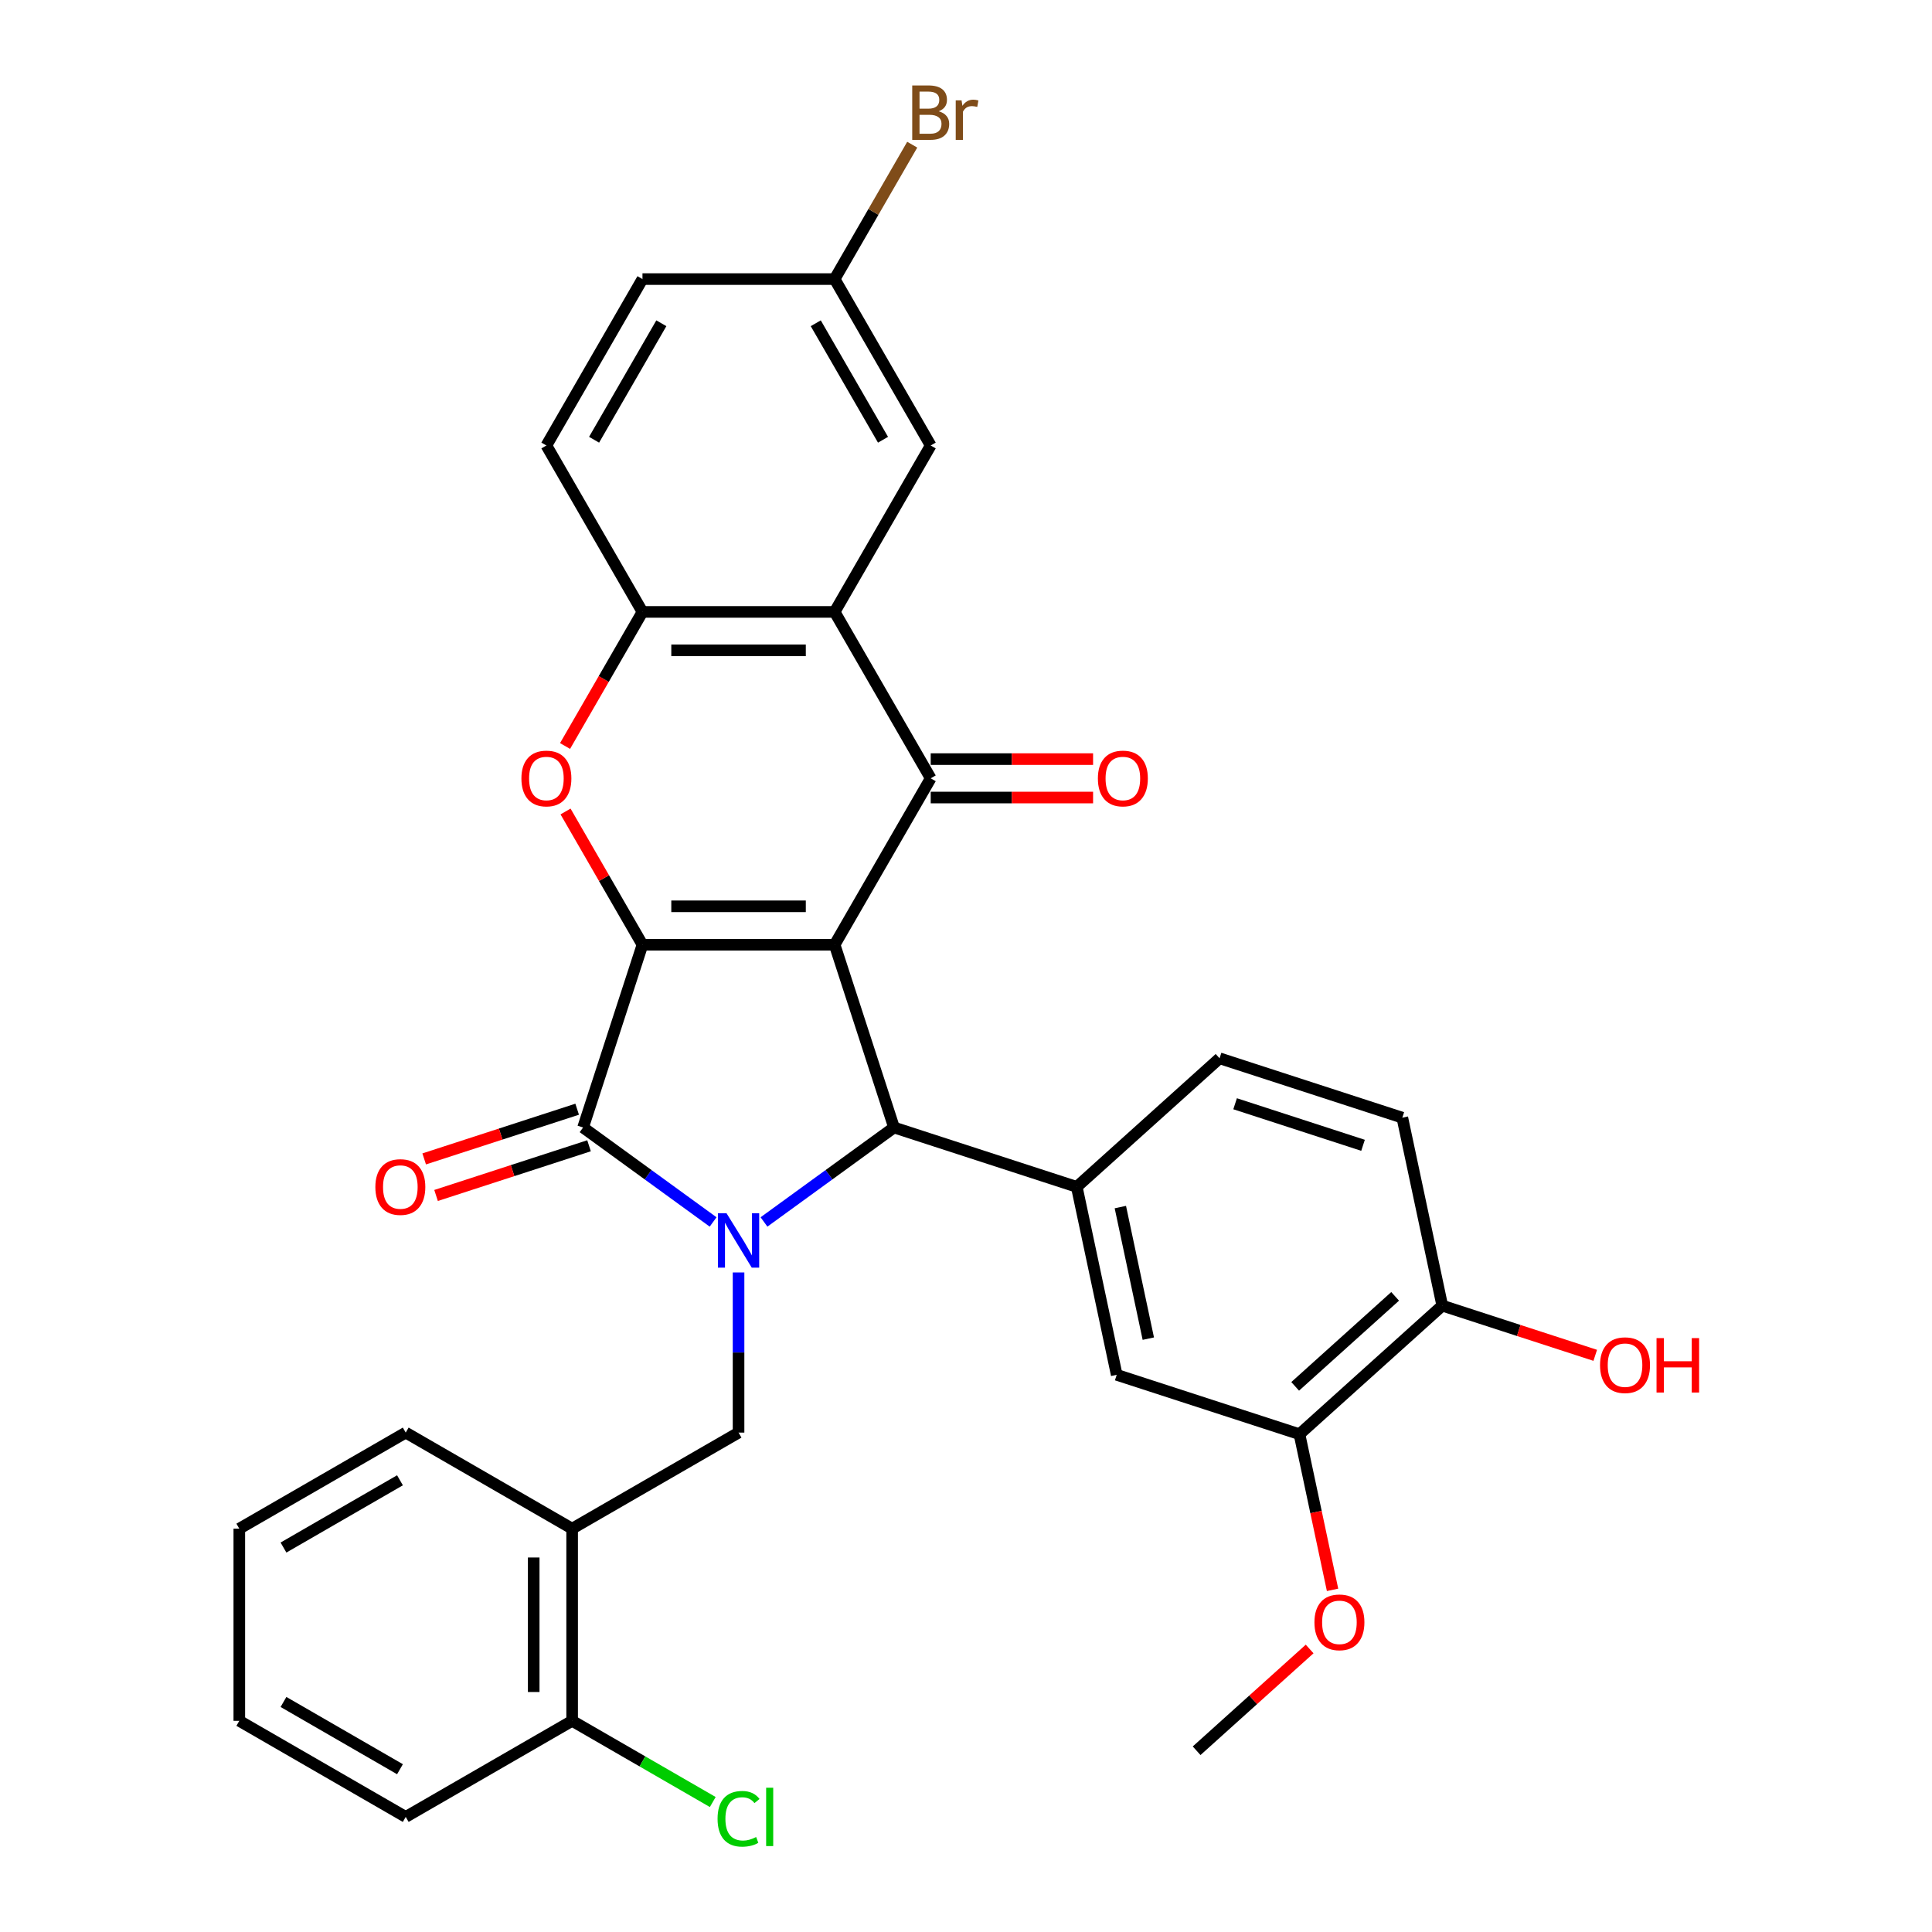 <?xml version='1.0' encoding='iso-8859-1'?>
<svg version='1.1' baseProfile='full'
              xmlns='http://www.w3.org/2000/svg'
                      xmlns:rdkit='http://www.rdkit.org/xml'
                      xmlns:xlink='http://www.w3.org/1999/xlink'
                  xml:space='preserve'
width='1000px' height='1000px' viewBox='0 0 1000 1000'>
<!-- END OF HEADER -->
<rect style='opacity:1.0;fill:#FFFFFF;stroke:none' width='1000' height='1000' x='0' y='0'> </rect>
<path class='bond-0' d='M 432.003,488.994 L 332.542,488.994' style='fill:none;fill-rule:evenodd;stroke:#000000;stroke-width:6px;stroke-linecap:butt;stroke-linejoin:miter;stroke-opacity:1' />
<path class='bond-0' d='M 417.084,469.102 L 347.462,469.102' style='fill:none;fill-rule:evenodd;stroke:#000000;stroke-width:6px;stroke-linecap:butt;stroke-linejoin:miter;stroke-opacity:1' />
<path class='bond-3' d='M 432.003,488.994 L 462.738,583.587' style='fill:none;fill-rule:evenodd;stroke:#000000;stroke-width:6px;stroke-linecap:butt;stroke-linejoin:miter;stroke-opacity:1' />
<path class='bond-4' d='M 432.003,488.994 L 481.733,402.858' style='fill:none;fill-rule:evenodd;stroke:#000000;stroke-width:6px;stroke-linecap:butt;stroke-linejoin:miter;stroke-opacity:1' />
<path class='bond-2' d='M 332.542,488.994 L 301.807,583.587' style='fill:none;fill-rule:evenodd;stroke:#000000;stroke-width:6px;stroke-linecap:butt;stroke-linejoin:miter;stroke-opacity:1' />
<path class='bond-5' d='M 332.542,488.994 L 312.633,454.51' style='fill:none;fill-rule:evenodd;stroke:#000000;stroke-width:6px;stroke-linecap:butt;stroke-linejoin:miter;stroke-opacity:1' />
<path class='bond-5' d='M 312.633,454.51 L 292.723,420.025' style='fill:none;fill-rule:evenodd;stroke:#FF0000;stroke-width:6px;stroke-linecap:butt;stroke-linejoin:miter;stroke-opacity:1' />
<path class='bond-1' d='M 395.441,632.481 L 429.09,608.034' style='fill:none;fill-rule:evenodd;stroke:#0000FF;stroke-width:6px;stroke-linecap:butt;stroke-linejoin:miter;stroke-opacity:1' />
<path class='bond-1' d='M 429.09,608.034 L 462.738,583.587' style='fill:none;fill-rule:evenodd;stroke:#000000;stroke-width:6px;stroke-linecap:butt;stroke-linejoin:miter;stroke-opacity:1' />
<path class='bond-9' d='M 382.273,658.618 L 382.273,700.064' style='fill:none;fill-rule:evenodd;stroke:#0000FF;stroke-width:6px;stroke-linecap:butt;stroke-linejoin:miter;stroke-opacity:1' />
<path class='bond-9' d='M 382.273,700.064 L 382.273,741.509' style='fill:none;fill-rule:evenodd;stroke:#000000;stroke-width:6px;stroke-linecap:butt;stroke-linejoin:miter;stroke-opacity:1' />
<path class='bond-32' d='M 369.104,632.481 L 335.456,608.034' style='fill:none;fill-rule:evenodd;stroke:#0000FF;stroke-width:6px;stroke-linecap:butt;stroke-linejoin:miter;stroke-opacity:1' />
<path class='bond-32' d='M 335.456,608.034 L 301.807,583.587' style='fill:none;fill-rule:evenodd;stroke:#000000;stroke-width:6px;stroke-linecap:butt;stroke-linejoin:miter;stroke-opacity:1' />
<path class='bond-13' d='M 298.734,574.127 L 259.146,586.99' style='fill:none;fill-rule:evenodd;stroke:#000000;stroke-width:6px;stroke-linecap:butt;stroke-linejoin:miter;stroke-opacity:1' />
<path class='bond-13' d='M 259.146,586.99 L 219.557,599.853' style='fill:none;fill-rule:evenodd;stroke:#FF0000;stroke-width:6px;stroke-linecap:butt;stroke-linejoin:miter;stroke-opacity:1' />
<path class='bond-13' d='M 304.881,593.046 L 265.293,605.909' style='fill:none;fill-rule:evenodd;stroke:#000000;stroke-width:6px;stroke-linecap:butt;stroke-linejoin:miter;stroke-opacity:1' />
<path class='bond-13' d='M 265.293,605.909 L 225.704,618.772' style='fill:none;fill-rule:evenodd;stroke:#FF0000;stroke-width:6px;stroke-linecap:butt;stroke-linejoin:miter;stroke-opacity:1' />
<path class='bond-7' d='M 462.738,583.587 L 557.331,614.322' style='fill:none;fill-rule:evenodd;stroke:#000000;stroke-width:6px;stroke-linecap:butt;stroke-linejoin:miter;stroke-opacity:1' />
<path class='bond-6' d='M 481.733,402.858 L 432.003,316.723' style='fill:none;fill-rule:evenodd;stroke:#000000;stroke-width:6px;stroke-linecap:butt;stroke-linejoin:miter;stroke-opacity:1' />
<path class='bond-14' d='M 481.733,412.804 L 523.756,412.804' style='fill:none;fill-rule:evenodd;stroke:#000000;stroke-width:6px;stroke-linecap:butt;stroke-linejoin:miter;stroke-opacity:1' />
<path class='bond-14' d='M 523.756,412.804 L 565.778,412.804' style='fill:none;fill-rule:evenodd;stroke:#FF0000;stroke-width:6px;stroke-linecap:butt;stroke-linejoin:miter;stroke-opacity:1' />
<path class='bond-14' d='M 481.733,392.912 L 523.756,392.912' style='fill:none;fill-rule:evenodd;stroke:#000000;stroke-width:6px;stroke-linecap:butt;stroke-linejoin:miter;stroke-opacity:1' />
<path class='bond-14' d='M 523.756,392.912 L 565.778,392.912' style='fill:none;fill-rule:evenodd;stroke:#FF0000;stroke-width:6px;stroke-linecap:butt;stroke-linejoin:miter;stroke-opacity:1' />
<path class='bond-33' d='M 292.471,386.129 L 312.507,351.426' style='fill:none;fill-rule:evenodd;stroke:#FF0000;stroke-width:6px;stroke-linecap:butt;stroke-linejoin:miter;stroke-opacity:1' />
<path class='bond-33' d='M 312.507,351.426 L 332.542,316.723' style='fill:none;fill-rule:evenodd;stroke:#000000;stroke-width:6px;stroke-linecap:butt;stroke-linejoin:miter;stroke-opacity:1' />
<path class='bond-8' d='M 432.003,316.723 L 332.542,316.723' style='fill:none;fill-rule:evenodd;stroke:#000000;stroke-width:6px;stroke-linecap:butt;stroke-linejoin:miter;stroke-opacity:1' />
<path class='bond-8' d='M 417.084,336.615 L 347.462,336.615' style='fill:none;fill-rule:evenodd;stroke:#000000;stroke-width:6px;stroke-linecap:butt;stroke-linejoin:miter;stroke-opacity:1' />
<path class='bond-15' d='M 432.003,316.723 L 481.733,230.587' style='fill:none;fill-rule:evenodd;stroke:#000000;stroke-width:6px;stroke-linecap:butt;stroke-linejoin:miter;stroke-opacity:1' />
<path class='bond-11' d='M 557.331,614.322 L 578.01,711.609' style='fill:none;fill-rule:evenodd;stroke:#000000;stroke-width:6px;stroke-linecap:butt;stroke-linejoin:miter;stroke-opacity:1' />
<path class='bond-11' d='M 579.89,624.779 L 594.366,692.88' style='fill:none;fill-rule:evenodd;stroke:#000000;stroke-width:6px;stroke-linecap:butt;stroke-linejoin:miter;stroke-opacity:1' />
<path class='bond-16' d='M 557.331,614.322 L 631.245,547.769' style='fill:none;fill-rule:evenodd;stroke:#000000;stroke-width:6px;stroke-linecap:butt;stroke-linejoin:miter;stroke-opacity:1' />
<path class='bond-19' d='M 332.542,316.723 L 282.812,230.587' style='fill:none;fill-rule:evenodd;stroke:#000000;stroke-width:6px;stroke-linecap:butt;stroke-linejoin:miter;stroke-opacity:1' />
<path class='bond-10' d='M 382.273,741.509 L 296.137,791.239' style='fill:none;fill-rule:evenodd;stroke:#000000;stroke-width:6px;stroke-linecap:butt;stroke-linejoin:miter;stroke-opacity:1' />
<path class='bond-18' d='M 296.137,791.239 L 296.137,890.7' style='fill:none;fill-rule:evenodd;stroke:#000000;stroke-width:6px;stroke-linecap:butt;stroke-linejoin:miter;stroke-opacity:1' />
<path class='bond-18' d='M 276.245,806.158 L 276.245,875.781' style='fill:none;fill-rule:evenodd;stroke:#000000;stroke-width:6px;stroke-linecap:butt;stroke-linejoin:miter;stroke-opacity:1' />
<path class='bond-27' d='M 296.137,791.239 L 210.002,741.509' style='fill:none;fill-rule:evenodd;stroke:#000000;stroke-width:6px;stroke-linecap:butt;stroke-linejoin:miter;stroke-opacity:1' />
<path class='bond-12' d='M 578.01,711.609 L 672.603,742.344' style='fill:none;fill-rule:evenodd;stroke:#000000;stroke-width:6px;stroke-linecap:butt;stroke-linejoin:miter;stroke-opacity:1' />
<path class='bond-24' d='M 672.603,742.344 L 681.164,782.623' style='fill:none;fill-rule:evenodd;stroke:#000000;stroke-width:6px;stroke-linecap:butt;stroke-linejoin:miter;stroke-opacity:1' />
<path class='bond-24' d='M 681.164,782.623 L 689.726,822.902' style='fill:none;fill-rule:evenodd;stroke:#FF0000;stroke-width:6px;stroke-linecap:butt;stroke-linejoin:miter;stroke-opacity:1' />
<path class='bond-35' d='M 672.603,742.344 L 746.516,675.792' style='fill:none;fill-rule:evenodd;stroke:#000000;stroke-width:6px;stroke-linecap:butt;stroke-linejoin:miter;stroke-opacity:1' />
<path class='bond-35' d='M 670.379,717.578 L 722.119,670.992' style='fill:none;fill-rule:evenodd;stroke:#000000;stroke-width:6px;stroke-linecap:butt;stroke-linejoin:miter;stroke-opacity:1' />
<path class='bond-21' d='M 481.733,230.587 L 432.003,144.452' style='fill:none;fill-rule:evenodd;stroke:#000000;stroke-width:6px;stroke-linecap:butt;stroke-linejoin:miter;stroke-opacity:1' />
<path class='bond-21' d='M 457.047,227.613 L 422.236,167.318' style='fill:none;fill-rule:evenodd;stroke:#000000;stroke-width:6px;stroke-linecap:butt;stroke-linejoin:miter;stroke-opacity:1' />
<path class='bond-20' d='M 631.245,547.769 L 725.837,578.504' style='fill:none;fill-rule:evenodd;stroke:#000000;stroke-width:6px;stroke-linecap:butt;stroke-linejoin:miter;stroke-opacity:1' />
<path class='bond-20' d='M 639.287,571.298 L 705.501,592.813' style='fill:none;fill-rule:evenodd;stroke:#000000;stroke-width:6px;stroke-linecap:butt;stroke-linejoin:miter;stroke-opacity:1' />
<path class='bond-17' d='M 746.516,675.792 L 725.837,578.504' style='fill:none;fill-rule:evenodd;stroke:#000000;stroke-width:6px;stroke-linecap:butt;stroke-linejoin:miter;stroke-opacity:1' />
<path class='bond-26' d='M 746.516,675.792 L 786.105,688.655' style='fill:none;fill-rule:evenodd;stroke:#000000;stroke-width:6px;stroke-linecap:butt;stroke-linejoin:miter;stroke-opacity:1' />
<path class='bond-26' d='M 786.105,688.655 L 825.693,701.518' style='fill:none;fill-rule:evenodd;stroke:#FF0000;stroke-width:6px;stroke-linecap:butt;stroke-linejoin:miter;stroke-opacity:1' />
<path class='bond-22' d='M 296.137,890.7 L 332.531,911.712' style='fill:none;fill-rule:evenodd;stroke:#000000;stroke-width:6px;stroke-linecap:butt;stroke-linejoin:miter;stroke-opacity:1' />
<path class='bond-22' d='M 332.531,911.712 L 368.925,932.724' style='fill:none;fill-rule:evenodd;stroke:#00CC00;stroke-width:6px;stroke-linecap:butt;stroke-linejoin:miter;stroke-opacity:1' />
<path class='bond-28' d='M 296.137,890.7 L 210.002,940.43' style='fill:none;fill-rule:evenodd;stroke:#000000;stroke-width:6px;stroke-linecap:butt;stroke-linejoin:miter;stroke-opacity:1' />
<path class='bond-34' d='M 282.812,230.587 L 332.542,144.452' style='fill:none;fill-rule:evenodd;stroke:#000000;stroke-width:6px;stroke-linecap:butt;stroke-linejoin:miter;stroke-opacity:1' />
<path class='bond-34' d='M 307.499,227.613 L 342.31,167.318' style='fill:none;fill-rule:evenodd;stroke:#000000;stroke-width:6px;stroke-linecap:butt;stroke-linejoin:miter;stroke-opacity:1' />
<path class='bond-23' d='M 432.003,144.452 L 332.542,144.452' style='fill:none;fill-rule:evenodd;stroke:#000000;stroke-width:6px;stroke-linecap:butt;stroke-linejoin:miter;stroke-opacity:1' />
<path class='bond-25' d='M 432.003,144.452 L 452.085,109.669' style='fill:none;fill-rule:evenodd;stroke:#000000;stroke-width:6px;stroke-linecap:butt;stroke-linejoin:miter;stroke-opacity:1' />
<path class='bond-25' d='M 452.085,109.669 L 472.167,74.886' style='fill:none;fill-rule:evenodd;stroke:#7F4C19;stroke-width:6px;stroke-linecap:butt;stroke-linejoin:miter;stroke-opacity:1' />
<path class='bond-29' d='M 677.865,853.512 L 648.617,879.848' style='fill:none;fill-rule:evenodd;stroke:#FF0000;stroke-width:6px;stroke-linecap:butt;stroke-linejoin:miter;stroke-opacity:1' />
<path class='bond-29' d='M 648.617,879.848 L 619.368,906.183' style='fill:none;fill-rule:evenodd;stroke:#000000;stroke-width:6px;stroke-linecap:butt;stroke-linejoin:miter;stroke-opacity:1' />
<path class='bond-30' d='M 210.002,741.509 L 123.866,791.239' style='fill:none;fill-rule:evenodd;stroke:#000000;stroke-width:6px;stroke-linecap:butt;stroke-linejoin:miter;stroke-opacity:1' />
<path class='bond-30' d='M 207.027,766.195 L 146.733,801.007' style='fill:none;fill-rule:evenodd;stroke:#000000;stroke-width:6px;stroke-linecap:butt;stroke-linejoin:miter;stroke-opacity:1' />
<path class='bond-36' d='M 210.002,940.43 L 123.866,890.7' style='fill:none;fill-rule:evenodd;stroke:#000000;stroke-width:6px;stroke-linecap:butt;stroke-linejoin:miter;stroke-opacity:1' />
<path class='bond-36' d='M 207.027,915.744 L 146.733,880.932' style='fill:none;fill-rule:evenodd;stroke:#000000;stroke-width:6px;stroke-linecap:butt;stroke-linejoin:miter;stroke-opacity:1' />
<path class='bond-31' d='M 123.866,791.239 L 123.866,890.7' style='fill:none;fill-rule:evenodd;stroke:#000000;stroke-width:6px;stroke-linecap:butt;stroke-linejoin:miter;stroke-opacity:1' />
<path  class='atom-2' d='M 376.047 627.964
L 385.276 642.884
Q 386.192 644.356, 387.664 647.021
Q 389.136 649.687, 389.215 649.846
L 389.215 627.964
L 392.955 627.964
L 392.955 656.132
L 389.096 656.132
L 379.189 639.82
Q 378.036 637.911, 376.802 635.722
Q 375.609 633.534, 375.251 632.858
L 375.251 656.132
L 371.591 656.132
L 371.591 627.964
L 376.047 627.964
' fill='#0000FF'/>
<path  class='atom-6' d='M 269.882 402.938
Q 269.882 396.175, 273.224 392.395
Q 276.566 388.616, 282.812 388.616
Q 289.058 388.616, 292.4 392.395
Q 295.742 396.175, 295.742 402.938
Q 295.742 409.781, 292.36 413.68
Q 288.979 417.539, 282.812 417.539
Q 276.606 417.539, 273.224 413.68
Q 269.882 409.821, 269.882 402.938
M 282.812 414.356
Q 287.109 414.356, 289.416 411.491
Q 291.764 408.587, 291.764 402.938
Q 291.764 397.408, 289.416 394.623
Q 287.109 391.798, 282.812 391.798
Q 278.515 391.798, 276.168 394.583
Q 273.861 397.368, 273.861 402.938
Q 273.861 408.627, 276.168 411.491
Q 278.515 414.356, 282.812 414.356
' fill='#FF0000'/>
<path  class='atom-14' d='M 194.285 614.401
Q 194.285 607.638, 197.627 603.858
Q 200.968 600.079, 207.215 600.079
Q 213.461 600.079, 216.803 603.858
Q 220.144 607.638, 220.144 614.401
Q 220.144 621.244, 216.763 625.143
Q 213.381 629.002, 207.215 629.002
Q 201.008 629.002, 197.627 625.143
Q 194.285 621.284, 194.285 614.401
M 207.215 625.819
Q 211.511 625.819, 213.819 622.955
Q 216.166 620.051, 216.166 614.401
Q 216.166 608.871, 213.819 606.086
Q 211.511 603.262, 207.215 603.262
Q 202.918 603.262, 200.571 606.046
Q 198.263 608.831, 198.263 614.401
Q 198.263 620.09, 200.571 622.955
Q 202.918 625.819, 207.215 625.819
' fill='#FF0000'/>
<path  class='atom-15' d='M 568.264 402.938
Q 568.264 396.175, 571.606 392.395
Q 574.948 388.616, 581.194 388.616
Q 587.44 388.616, 590.782 392.395
Q 594.124 396.175, 594.124 402.938
Q 594.124 409.781, 590.742 413.68
Q 587.361 417.539, 581.194 417.539
Q 574.988 417.539, 571.606 413.68
Q 568.264 409.821, 568.264 402.938
M 581.194 414.356
Q 585.491 414.356, 587.798 411.491
Q 590.146 408.587, 590.146 402.938
Q 590.146 397.408, 587.798 394.623
Q 585.491 391.798, 581.194 391.798
Q 576.897 391.798, 574.55 394.583
Q 572.243 397.368, 572.243 402.938
Q 572.243 408.627, 574.55 411.491
Q 576.897 414.356, 581.194 414.356
' fill='#FF0000'/>
<path  class='atom-23' d='M 371.412 941.405
Q 371.412 934.403, 374.674 930.743
Q 377.976 927.043, 384.222 927.043
Q 390.031 927.043, 393.134 931.141
L 390.508 933.289
Q 388.24 930.305, 384.222 930.305
Q 379.965 930.305, 377.698 933.17
Q 375.47 935.994, 375.47 941.405
Q 375.47 946.975, 377.777 949.839
Q 380.124 952.704, 384.66 952.704
Q 387.763 952.704, 391.383 950.834
L 392.497 953.818
Q 391.025 954.773, 388.797 955.329
Q 386.569 955.886, 384.103 955.886
Q 377.976 955.886, 374.674 952.147
Q 371.412 948.407, 371.412 941.405
' fill='#00CC00'/>
<path  class='atom-23' d='M 396.555 925.332
L 400.215 925.332
L 400.215 955.528
L 396.555 955.528
L 396.555 925.332
' fill='#00CC00'/>
<path  class='atom-25' d='M 680.352 839.711
Q 680.352 832.947, 683.694 829.168
Q 687.036 825.388, 693.282 825.388
Q 699.528 825.388, 702.87 829.168
Q 706.212 832.947, 706.212 839.711
Q 706.212 846.554, 702.83 850.453
Q 699.448 854.312, 693.282 854.312
Q 687.075 854.312, 683.694 850.453
Q 680.352 846.593, 680.352 839.711
M 693.282 851.129
Q 697.578 851.129, 699.886 848.264
Q 702.233 845.36, 702.233 839.711
Q 702.233 834.181, 699.886 831.396
Q 697.578 828.571, 693.282 828.571
Q 688.985 828.571, 686.638 831.356
Q 684.33 834.141, 684.33 839.711
Q 684.33 845.4, 686.638 848.264
Q 688.985 851.129, 693.282 851.129
' fill='#FF0000'/>
<path  class='atom-26' d='M 485.851 57.6
Q 488.556 58.356, 489.909 60.027
Q 491.302 61.658, 491.302 64.085
Q 491.302 67.984, 488.795 70.212
Q 486.329 72.4, 481.634 72.4
L 472.165 72.4
L 472.165 44.233
L 480.48 44.233
Q 485.294 44.233, 487.721 46.182
Q 490.148 48.132, 490.148 51.712
Q 490.148 55.969, 485.851 57.6
M 475.945 47.415
L 475.945 56.248
L 480.48 56.248
Q 483.265 56.248, 484.697 55.133
Q 486.169 53.98, 486.169 51.712
Q 486.169 47.415, 480.48 47.415
L 475.945 47.415
M 481.634 69.217
Q 484.379 69.217, 485.851 67.904
Q 487.323 66.591, 487.323 64.085
Q 487.323 61.778, 485.692 60.624
Q 484.101 59.43, 481.037 59.43
L 475.945 59.43
L 475.945 69.217
L 481.634 69.217
' fill='#7F4C19'/>
<path  class='atom-26' d='M 497.707 51.951
L 498.144 54.776
Q 500.293 51.593, 503.794 51.593
Q 504.908 51.593, 506.42 51.991
L 505.823 55.332
Q 504.112 54.935, 503.157 54.935
Q 501.486 54.935, 500.372 55.611
Q 499.298 56.248, 498.423 57.799
L 498.423 72.4
L 494.683 72.4
L 494.683 51.951
L 497.707 51.951
' fill='#7F4C19'/>
<path  class='atom-27' d='M 828.179 706.606
Q 828.179 699.843, 831.521 696.064
Q 834.863 692.284, 841.109 692.284
Q 847.355 692.284, 850.697 696.064
Q 854.039 699.843, 854.039 706.606
Q 854.039 713.449, 850.657 717.348
Q 847.276 721.207, 841.109 721.207
Q 834.903 721.207, 831.521 717.348
Q 828.179 713.489, 828.179 706.606
M 841.109 718.024
Q 845.406 718.024, 847.713 715.16
Q 850.061 712.256, 850.061 706.606
Q 850.061 701.076, 847.713 698.291
Q 845.406 695.467, 841.109 695.467
Q 836.813 695.467, 834.465 698.252
Q 832.158 701.037, 832.158 706.606
Q 832.158 712.296, 834.465 715.16
Q 836.813 718.024, 841.109 718.024
' fill='#FF0000'/>
<path  class='atom-27' d='M 857.421 692.602
L 861.24 692.602
L 861.24 704.577
L 875.642 704.577
L 875.642 692.602
L 879.461 692.602
L 879.461 720.77
L 875.642 720.77
L 875.642 707.76
L 861.24 707.76
L 861.24 720.77
L 857.421 720.77
L 857.421 692.602
' fill='#FF0000'/>
</svg>
